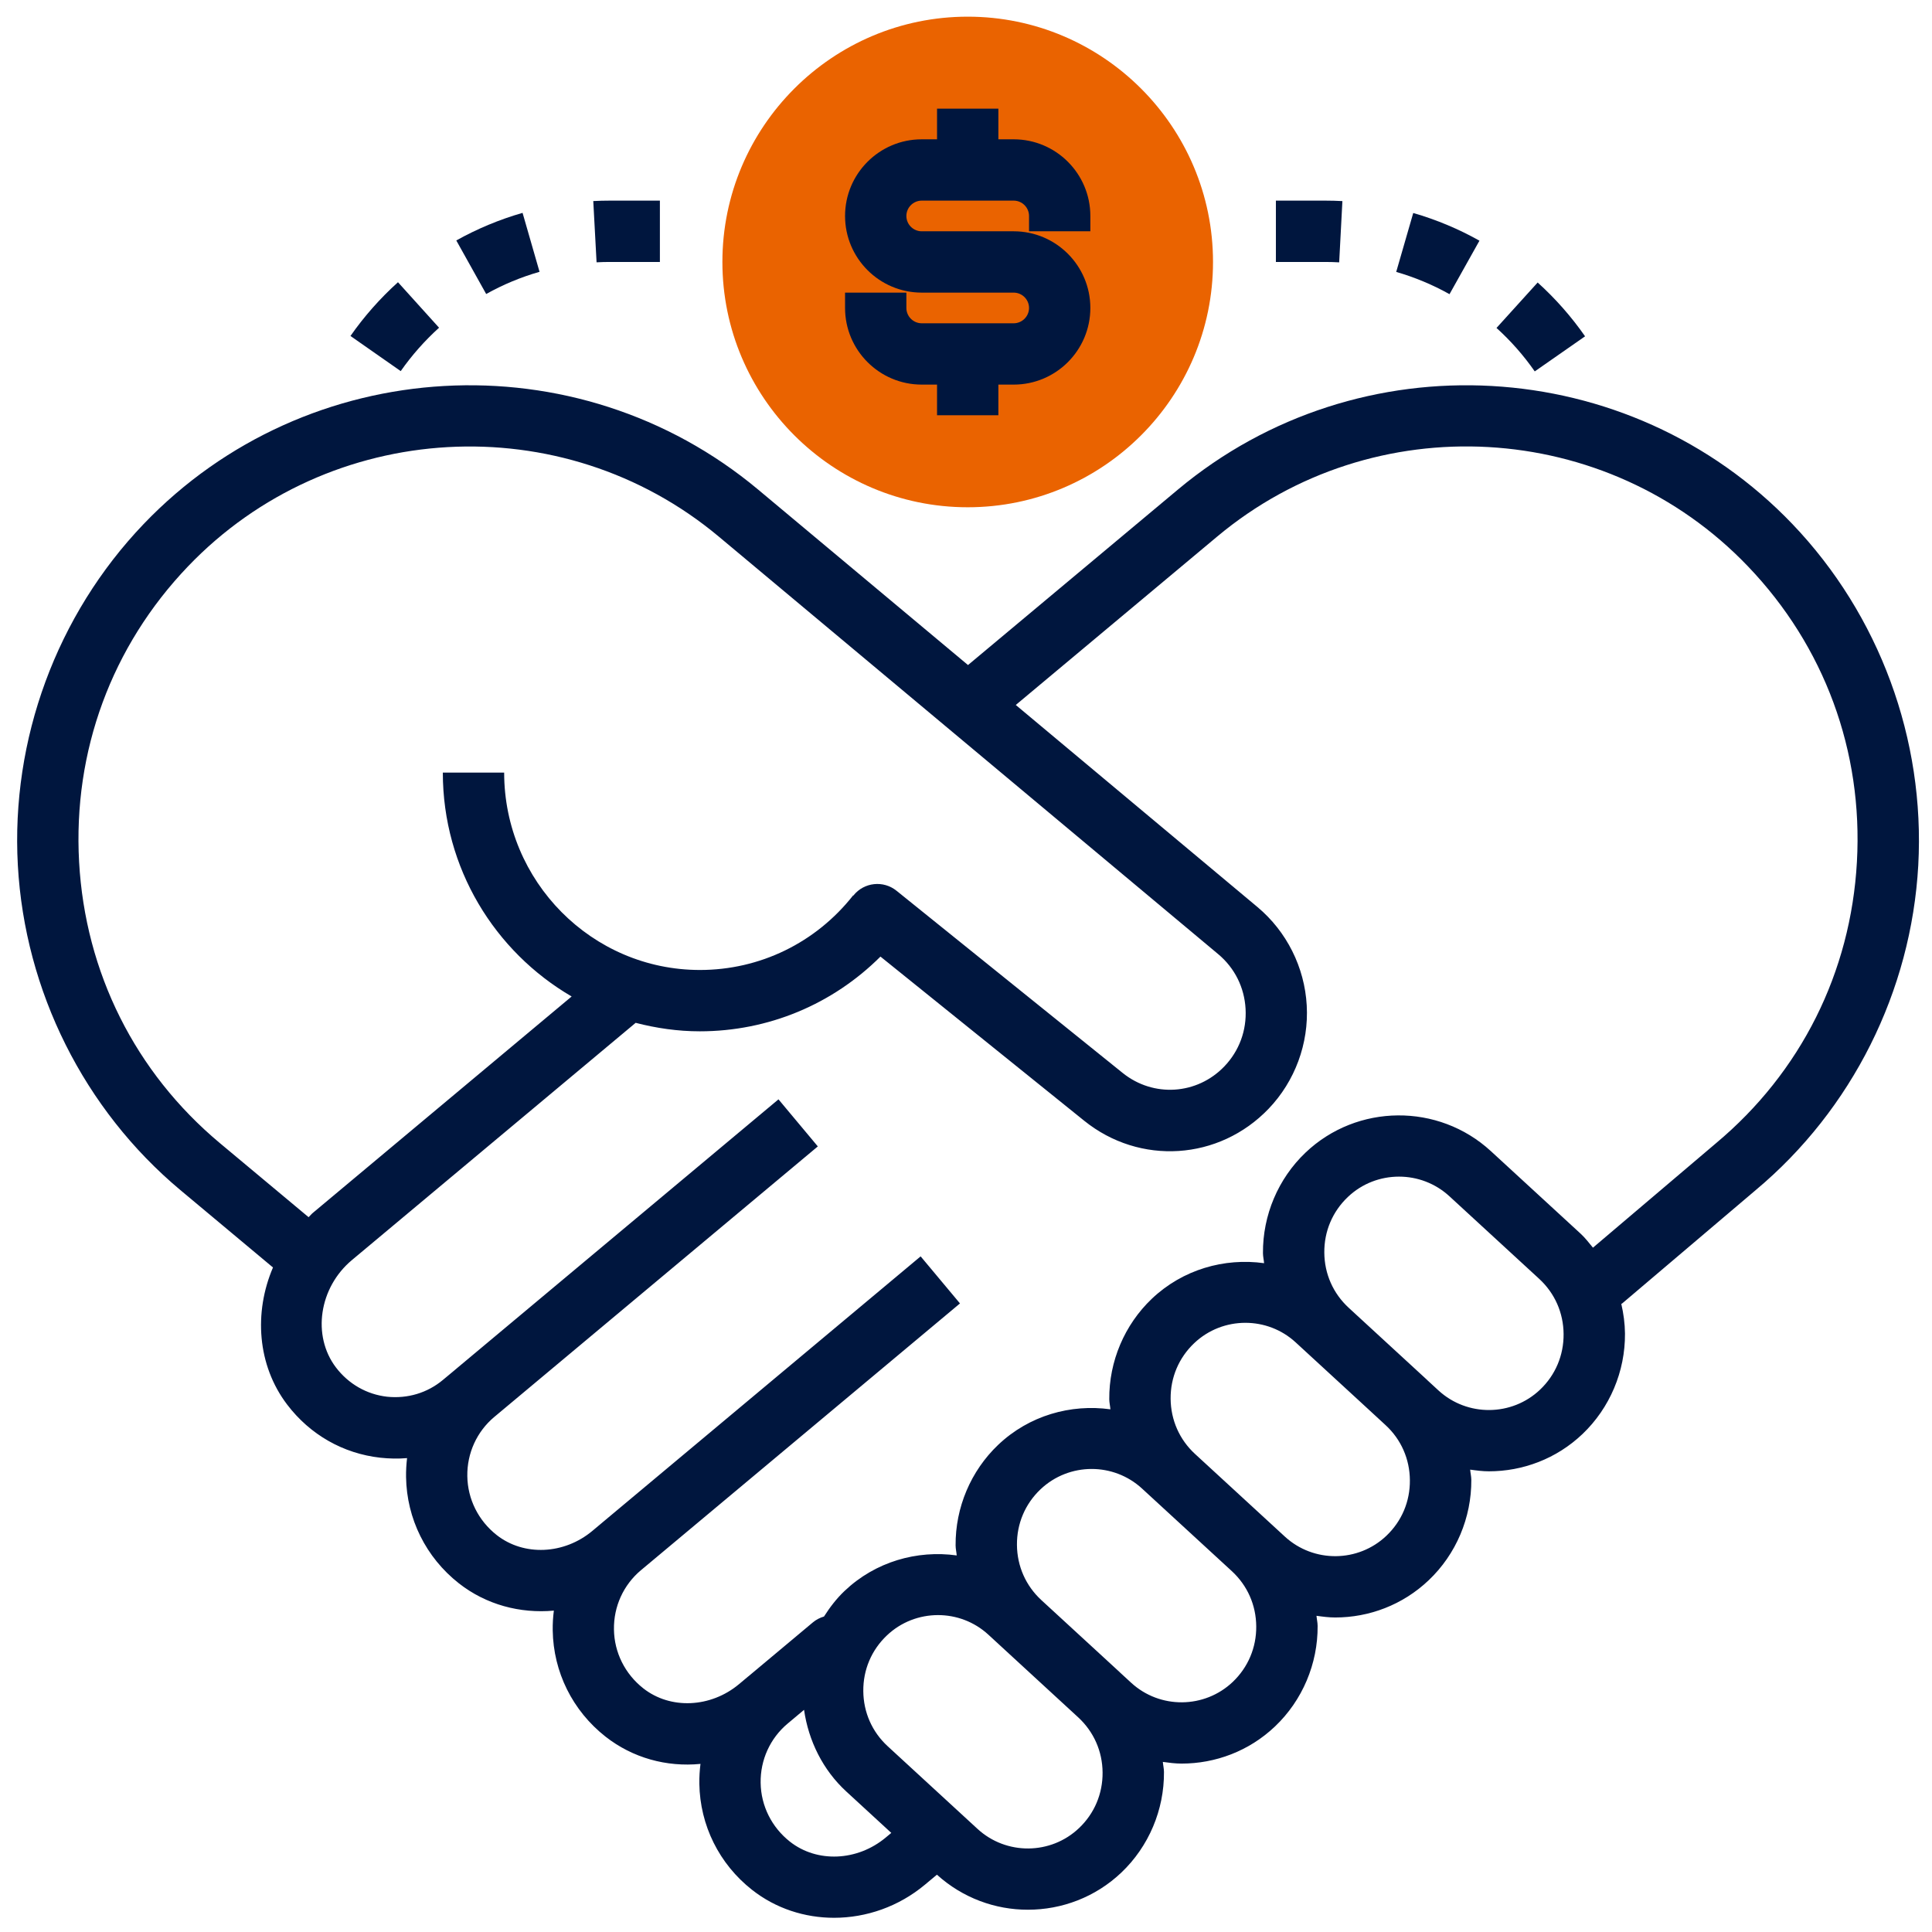 <?xml version="1.0" encoding="UTF-8"?>
<svg width="102px" height="102px" viewBox="0 0 102 102" version="1.1" xmlns="http://www.w3.org/2000/svg" xmlns:xlink="http://www.w3.org/1999/xlink">
    <!-- Generator: Sketch 63.1 (92452) - https://sketch.com -->
    <title>functie-2@1x</title>
    <desc>Created with Sketch.</desc>
    <g id="Page-1" stroke="none" stroke-width="1" fill="none" fill-rule="evenodd">
        <g id="Retailmade-desktop-V1" transform="translate(-669, -2148)" fill-rule="nonzero">
            <g id="functie-2" transform="translate(669.905, 2148.862)">
                <path d="M50.185,25.919 C43.044,25.919 37.234,20.109 37.234,12.968 C37.234,5.828 43.044,0.018 50.185,0.018 C57.326,0.018 63.136,5.828 63.136,12.968 C63.136,20.109 57.326,25.919 50.185,25.919 Z" id="Path" fill="#EA6300"></path>
                <g id="Group" transform="translate(0, 4.856)" fill="#00163E">
                    <path d="M93.727,21.951 C85.1,12.931 70.841,12.135 61.279,20.132 L50.201,29.393 L39.124,20.132 C29.555,12.133 15.302,12.933 6.676,21.951 C2.086,26.75 -0.332,33.316 0.037,39.966 C0.408,46.609 3.534,52.861 8.62,57.114 L13.507,61.198 C12.492,63.57 12.672,66.356 14.257,68.439 C15.464,70.026 17.211,71.023 19.175,71.242 C19.649,71.293 20.12,71.303 20.586,71.263 C20.547,71.593 20.528,71.928 20.533,72.266 C20.567,74.46 21.58,76.504 23.319,77.872 C24.758,79.002 26.552,79.477 28.336,79.315 C28.29,79.66 28.271,80.009 28.276,80.362 C28.31,82.556 29.322,84.597 31.06,85.965 C32.499,87.095 34.291,87.582 36.077,87.407 C36.033,87.752 36.012,88.103 36.017,88.456 C36.051,90.65 37.064,92.693 38.803,94.059 C40.054,95.043 41.583,95.532 43.129,95.532 C44.825,95.532 46.541,94.945 47.936,93.777 L48.56,93.256 C49.92,94.488 51.642,95.108 53.363,95.106 C55.145,95.106 56.923,94.451 58.3,93.141 C59.746,91.765 60.562,89.831 60.547,87.833 C60.546,87.653 60.502,87.48 60.487,87.302 C60.816,87.347 61.145,87.391 61.476,87.391 C63.257,87.391 65.035,86.737 66.412,85.427 C67.856,84.053 68.674,82.12 68.659,80.121 C68.658,79.941 68.614,79.766 68.599,79.588 C68.928,79.634 69.258,79.677 69.59,79.677 C71.369,79.677 73.148,79.02 74.524,77.71 C75.97,76.338 76.787,74.405 76.773,72.406 C76.771,72.224 76.727,72.051 76.713,71.871 C77.041,71.917 77.37,71.96 77.702,71.96 C79.483,71.96 81.262,71.305 82.639,69.995 C84.085,68.619 84.901,66.685 84.886,64.687 C84.881,64.156 84.81,63.633 84.692,63.123 C84.708,63.11 84.728,63.107 84.744,63.092 L91.787,57.114 C96.874,52.861 100,46.611 100.37,39.966 C100.735,33.314 98.316,26.75 93.727,21.951 Z M10.698,54.628 C6.234,50.894 3.595,45.624 3.271,39.784 C2.946,33.942 4.987,28.402 9.016,24.189 C16.47,16.396 28.784,15.703 37.047,22.615 L63.411,44.657 C64.279,45.384 64.792,46.409 64.855,47.545 C64.918,48.682 64.521,49.76 63.738,50.579 C62.297,52.086 59.989,52.233 58.368,50.93 L46.429,41.311 C45.733,40.748 44.713,40.859 44.155,41.555 C44.152,41.56 44.152,41.565 44.148,41.568 L44.135,41.557 C42.162,44.058 39.214,45.492 36.048,45.492 C30.348,45.492 25.712,40.816 25.712,35.07 L22.474,35.07 C22.474,40.12 25.218,44.528 29.275,46.891 L15.602,58.325 C15.523,58.391 15.463,58.474 15.387,58.543 L10.698,54.628 Z M40.802,91.514 C39.836,90.753 39.271,89.622 39.253,88.409 C39.234,87.194 39.755,86.052 40.681,85.277 L41.545,84.553 C41.782,86.195 42.543,87.731 43.771,88.861 L46.151,91.05 L45.856,91.296 C44.357,92.547 42.232,92.639 40.802,91.514 Z M56.065,90.794 C54.577,92.212 52.223,92.236 50.703,90.838 L45.962,86.476 C45.139,85.719 44.681,84.686 44.673,83.561 C44.663,82.439 45.105,81.397 45.915,80.628 C46.669,79.91 47.642,79.551 48.618,79.551 C49.571,79.551 50.525,79.894 51.275,80.584 L52.832,82.017 L56.023,84.953 C56.84,85.709 57.297,86.74 57.306,87.859 C57.316,88.981 56.874,90.025 56.065,90.794 Z M64.177,83.08 C62.686,84.495 60.334,84.518 58.817,83.125 L58.221,82.577 C58.216,82.572 58.213,82.567 58.208,82.562 L54.073,78.759 L54.073,78.759 C53.253,78.003 52.795,76.971 52.785,75.847 C52.775,74.724 53.217,73.681 54.027,72.912 C54.781,72.197 55.754,71.836 56.73,71.836 C57.683,71.836 58.639,72.181 59.388,72.87 L64.13,77.231 C64.952,77.989 65.41,79.022 65.418,80.147 C65.428,81.267 64.986,82.31 64.177,83.08 Z M72.29,75.363 C70.799,76.781 68.447,76.802 66.93,75.407 L62.187,71.044 C61.365,70.288 60.908,69.254 60.898,68.13 C60.889,67.007 61.331,65.966 62.14,65.197 C62.894,64.48 63.869,64.12 64.845,64.12 C65.799,64.12 66.752,64.464 67.5,65.153 L70.955,68.331 L72.246,69.521 C73.066,70.275 73.521,71.31 73.53,72.431 C73.54,73.553 73.1,74.593 72.29,75.363 Z M80.404,67.648 C78.913,69.066 76.559,69.085 75.042,67.693 L74.445,67.143 C74.44,67.139 74.438,67.133 74.434,67.13 L70.751,63.742 L70.301,63.327 C69.478,62.57 69.02,61.537 69.012,60.412 C69.002,59.29 69.444,58.247 70.254,57.478 C71.006,56.761 71.979,56.402 72.956,56.402 C73.909,56.402 74.864,56.747 75.614,57.436 L80.357,61.799 C81.178,62.555 81.636,63.588 81.645,64.711 C81.655,65.835 81.213,66.879 80.404,67.648 Z M97.131,39.784 C96.807,45.622 94.169,50.894 89.694,54.636 L83.195,60.153 C82.986,59.9 82.788,59.639 82.546,59.416 L77.802,55.053 C75.039,52.513 70.743,52.544 68.02,55.134 C66.576,56.509 65.758,58.441 65.773,60.441 C65.774,60.62 65.818,60.794 65.833,60.972 C63.738,60.682 61.54,61.299 59.906,62.85 C58.462,64.224 57.643,66.158 57.659,68.156 C57.661,68.336 57.705,68.509 57.719,68.687 C55.624,68.397 53.426,69.011 51.793,70.563 C50.347,71.939 49.531,73.874 49.546,75.871 C49.547,76.051 49.591,76.224 49.605,76.401 C47.511,76.111 45.314,76.726 43.681,78.279 C43.258,78.68 42.908,79.14 42.598,79.626 C42.39,79.687 42.19,79.787 42.012,79.935 L38.607,82.784 C38.606,82.786 38.602,82.786 38.601,82.787 L38.11,83.198 C36.613,84.448 34.489,84.544 33.056,83.417 C32.09,82.656 31.526,81.524 31.509,80.312 C31.489,79.098 32.009,77.96 32.93,77.184 L32.938,77.178 L32.938,77.178 L49.777,63.097 L47.7,60.612 L30.861,74.693 L30.863,74.695 L30.861,74.695 L30.859,74.695 L30.371,75.104 C28.871,76.359 26.748,76.449 25.317,75.324 C24.35,74.563 23.785,73.43 23.767,72.216 C23.749,71.002 24.269,69.864 25.19,69.09 L25.197,69.085 L42.272,54.807 L40.195,52.322 L23.12,66.6 C23.117,66.604 23.113,66.607 23.11,66.61 L22.485,67.13 C21.655,67.826 20.607,68.133 19.532,68.022 C18.458,67.9 17.498,67.352 16.831,66.476 C15.56,64.804 15.937,62.26 17.674,60.808 L32.655,48.282 C33.739,48.563 34.871,48.73 36.041,48.73 C39.656,48.73 43.051,47.307 45.579,44.785 L56.332,53.449 C59.272,55.822 63.458,55.549 66.074,52.816 C67.463,51.364 68.198,49.376 68.084,47.364 C67.973,45.353 67.026,43.461 65.486,42.172 L52.723,31.501 L63.353,22.613 C71.615,15.699 83.931,16.392 91.383,24.187 C95.417,28.402 97.458,33.942 97.131,39.784 Z" id="Shape"></path>
                    <path d="M47.757,14.587 L48.566,14.587 L48.566,16.206 L51.804,16.206 L51.804,14.587 L52.613,14.587 C54.846,14.587 56.66,12.773 56.66,10.54 C56.66,8.308 54.844,6.493 52.613,6.493 L47.757,6.493 C47.312,6.493 46.947,6.129 46.947,5.684 C46.947,5.239 47.312,4.874 47.757,4.874 L52.613,4.874 C53.058,4.874 53.423,5.239 53.423,5.684 L53.423,6.493 L56.66,6.493 L56.66,5.684 C56.66,3.451 54.846,1.637 52.613,1.637 L51.804,1.637 L51.804,0.018 L48.566,0.018 L48.566,1.637 L47.757,1.637 C45.524,1.637 43.71,3.451 43.71,5.684 C43.71,7.916 45.524,9.731 47.757,9.731 L52.613,9.731 C53.058,9.731 53.423,10.095 53.423,10.54 C53.423,10.985 53.058,11.35 52.613,11.35 L47.757,11.35 C47.312,11.35 46.947,10.985 46.947,10.54 L46.947,9.731 L43.71,9.731 L43.71,10.54 C43.71,12.773 45.524,14.587 47.757,14.587 Z" id="Path"></path>
                    <path d="M69.797,8.133 L69.967,4.899 C69.669,4.882 69.368,4.874 69.069,4.874 L66.456,4.874 L66.456,8.112 L69.067,8.112 C69.312,8.112 69.554,8.12 69.797,8.133 Z" id="Path"></path>
                    <path d="M77.203,6.989 C76.101,6.37 74.926,5.878 73.707,5.527 L72.808,8.638 C73.788,8.921 74.735,9.316 75.622,9.813 L77.203,6.989 Z" id="Path"></path>
                    <path d="M82.779,12.038 C82.057,11 81.213,10.045 80.276,9.197 L78.103,11.596 C78.859,12.28 79.539,13.051 80.122,13.89 L82.779,12.038 Z" id="Path"></path>
                    <path d="M22.275,11.584 L20.106,9.182 C19.167,10.029 18.323,10.982 17.598,12.02 L20.251,13.875 C20.837,13.038 21.519,12.268 22.275,11.584 Z" id="Path"></path>
                    <path d="M27.58,8.632 L26.684,5.52 C25.467,5.87 24.29,6.36 23.185,6.977 L24.763,9.804 C25.65,9.308 26.599,8.913 27.58,8.632 Z" id="Path"></path>
                    <path d="M31.3,8.112 L33.934,8.112 L33.934,4.874 L31.3,4.874 C31.002,4.874 30.71,4.881 30.417,4.897 L30.591,8.131 C30.827,8.118 31.063,8.112 31.3,8.112 Z" id="Path"></path>
                </g>
            </g>
        </g>
    </g>
</svg>